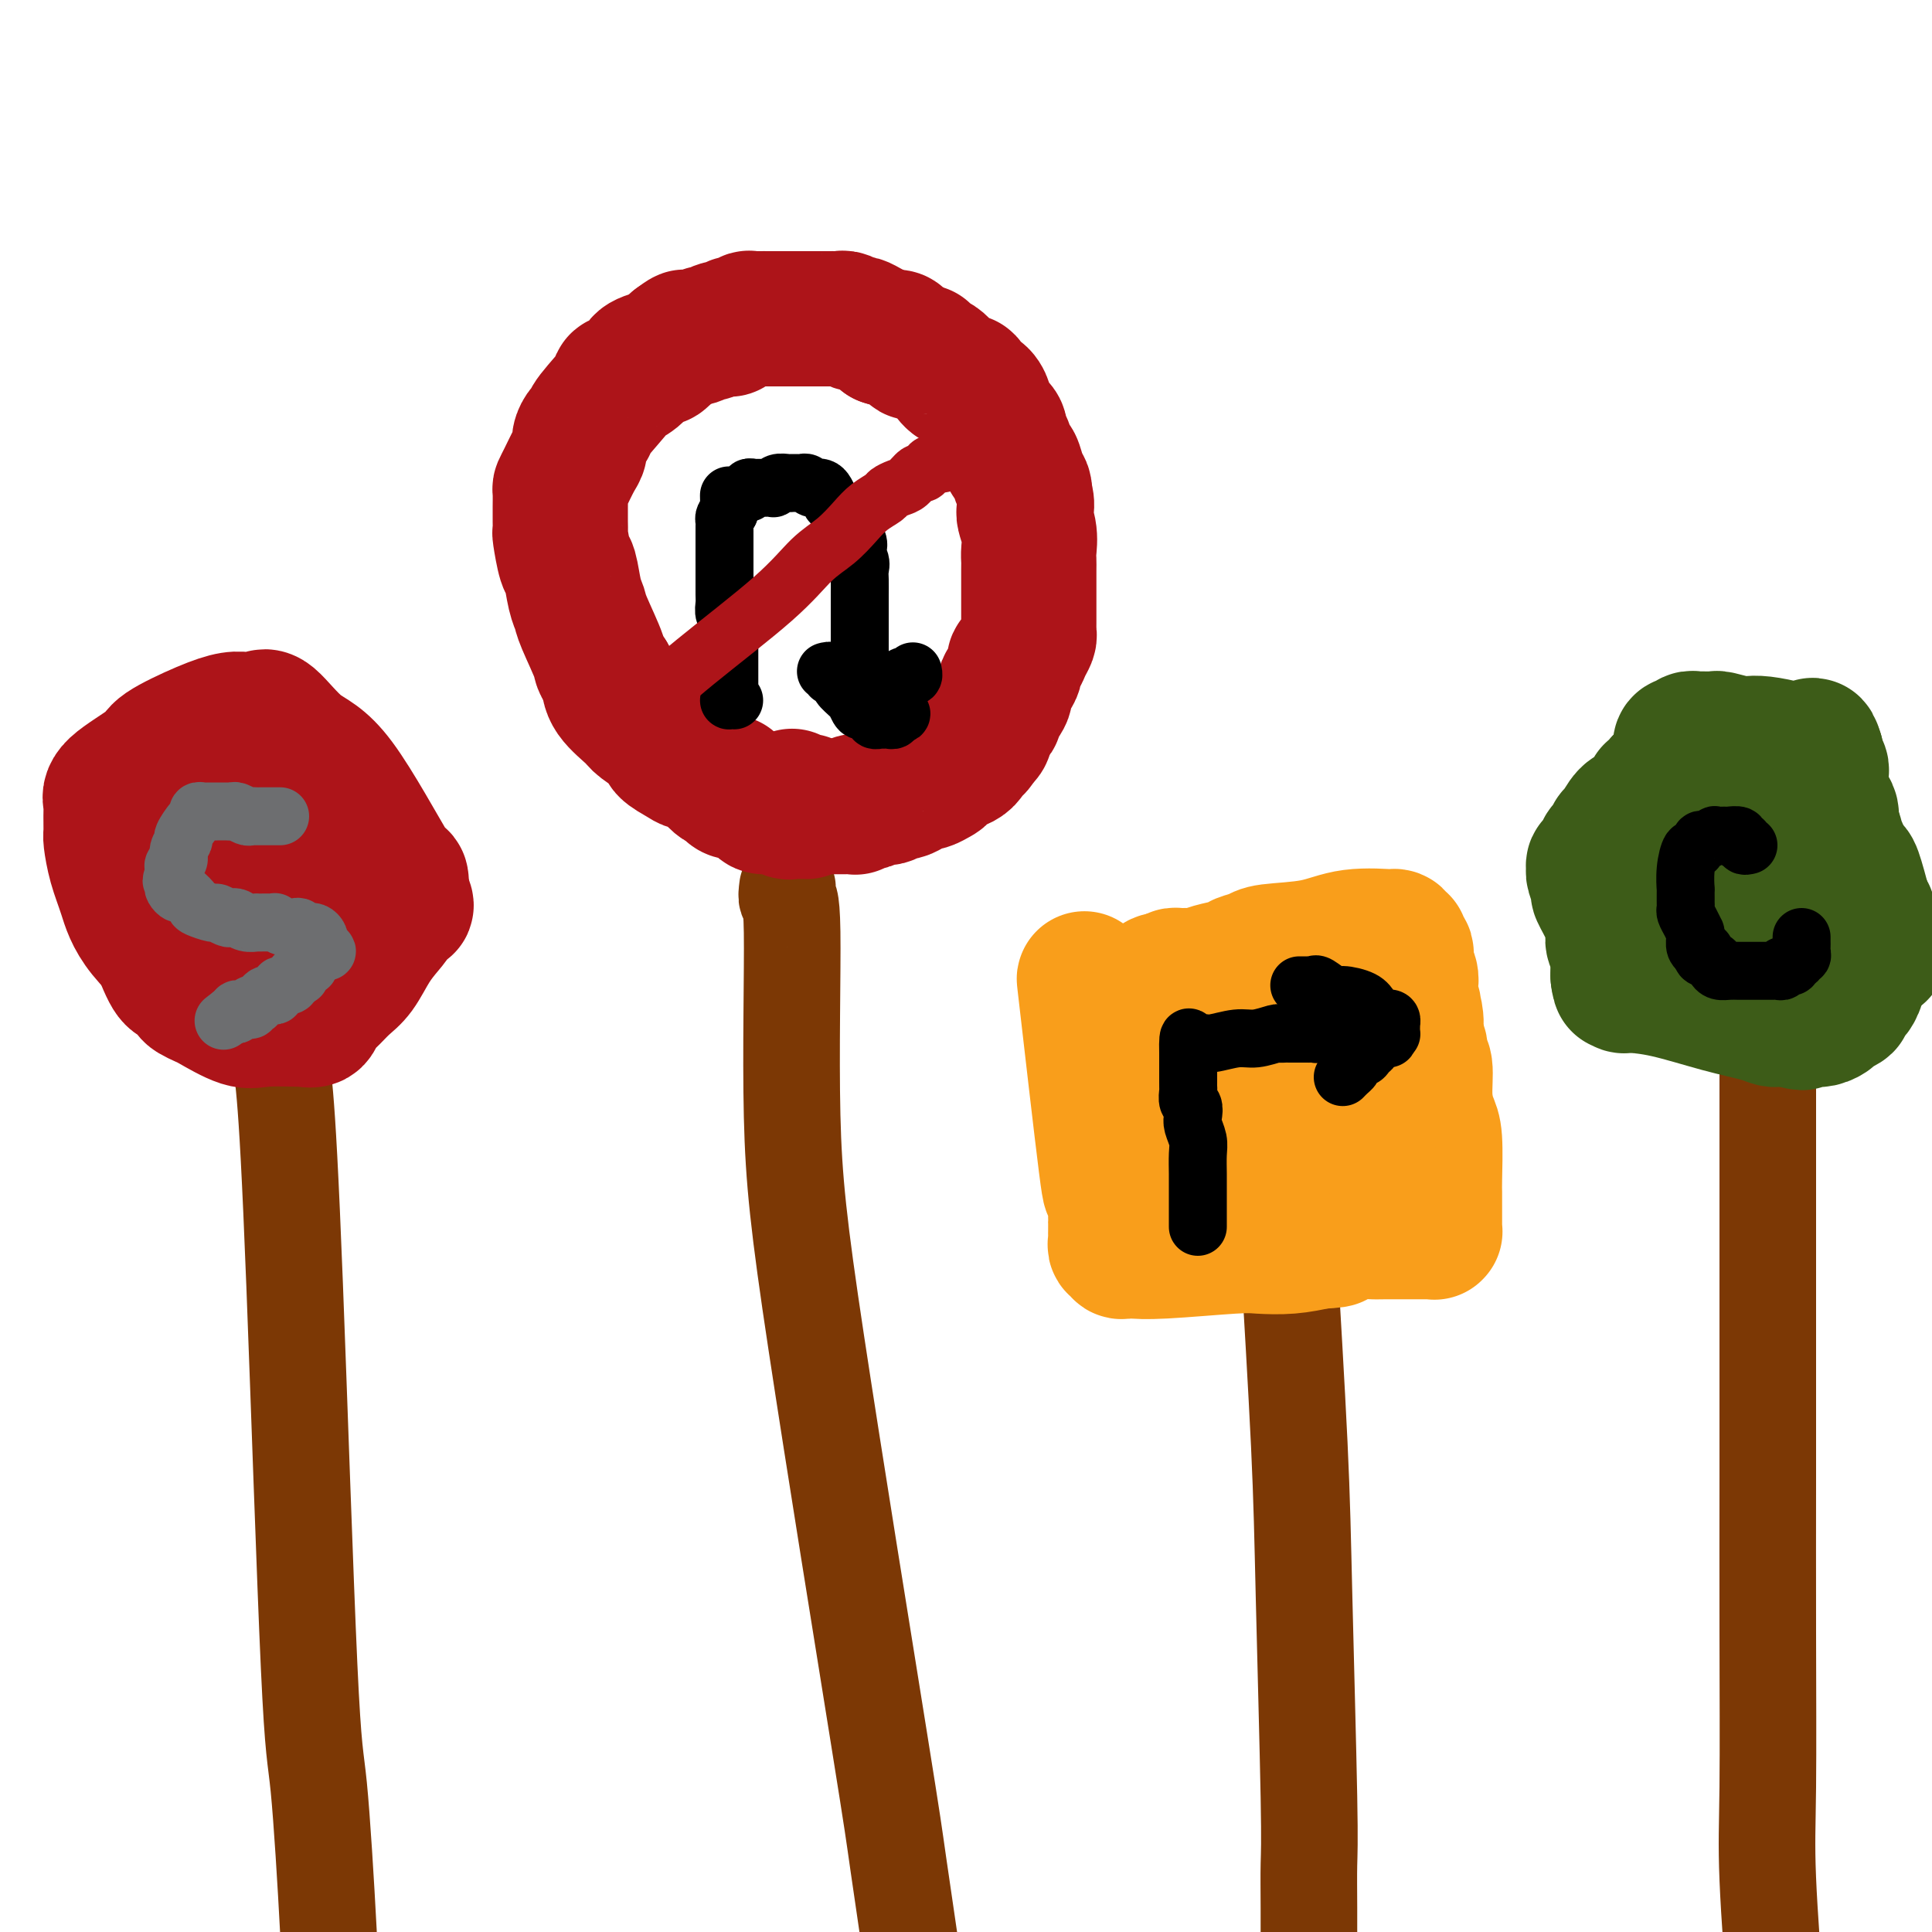 <svg viewBox='0 0 400 400' version='1.1' xmlns='http://www.w3.org/2000/svg' xmlns:xlink='http://www.w3.org/1999/xlink'><g fill='none' stroke='rgb(124,56,5)' stroke-width='20' stroke-linecap='round' stroke-linejoin='round'><path d='M58,217c-0.074,0.520 -0.147,1.041 0,2c0.147,0.959 0.515,2.357 1,8c0.485,5.643 1.086,15.531 2,39c0.914,23.469 2.142,60.517 3,79c0.858,18.483 1.346,18.399 2,25c0.654,6.601 1.472,19.886 2,30c0.528,10.114 0.764,17.057 1,24'/><path d='M163,184c0.034,-0.266 0.068,-0.531 0,0c-0.068,0.531 -0.239,1.859 0,2c0.239,0.141 0.887,-0.904 1,7c0.113,7.904 -0.310,24.756 0,38c0.310,13.244 1.351,22.880 5,47c3.649,24.120 9.905,62.725 13,82c3.095,19.275 3.027,19.222 4,26c0.973,6.778 2.986,20.389 5,34'/><path d='M267,261c-0.204,-2.567 -0.409,-5.134 0,2c0.409,7.134 1.430,23.970 2,36c0.570,12.030 0.689,19.254 1,32c0.311,12.746 0.815,31.014 1,41c0.185,9.986 0.050,11.688 0,14c-0.050,2.312 -0.014,5.232 0,9c0.014,3.768 0.007,8.384 0,13'/><path d='M366,219c0.000,1.321 0.000,2.642 0,1c-0.000,-1.642 -0.000,-6.248 0,1c0.000,7.248 0.000,26.349 0,39c-0.000,12.651 -0.002,18.852 0,25c0.002,6.148 0.006,12.244 0,21c-0.006,8.756 -0.022,20.172 0,32c0.022,11.828 0.083,24.069 0,32c-0.083,7.931 -0.309,11.552 0,19c0.309,7.448 1.155,18.724 2,30'/></g>
<g fill='none' stroke='rgb(173,20,25)' stroke-width='28' stroke-linecap='round' stroke-linejoin='round'><path d='M57,204c-0.437,-0.122 -0.874,-0.243 -1,0c-0.126,0.243 0.059,0.852 0,1c-0.059,0.148 -0.360,-0.164 -1,0c-0.640,0.164 -1.617,0.804 -2,1c-0.383,0.196 -0.171,-0.052 -1,0c-0.829,0.052 -2.697,0.402 -5,0c-2.303,-0.402 -5.040,-1.558 -6,-2c-0.960,-0.442 -0.142,-0.171 -2,-2c-1.858,-1.829 -6.393,-5.758 -9,-9c-2.607,-3.242 -3.287,-5.796 -4,-8c-0.713,-2.204 -1.458,-4.057 -2,-6c-0.542,-1.943 -0.880,-3.978 -1,-5c-0.120,-1.022 -0.021,-1.033 0,-2c0.021,-0.967 -0.036,-2.890 0,-4c0.036,-1.110 0.164,-1.407 0,-2c-0.164,-0.593 -0.620,-1.483 1,-3c1.620,-1.517 5.315,-3.660 7,-5c1.685,-1.340 1.358,-1.876 3,-3c1.642,-1.124 5.252,-2.836 8,-4c2.748,-1.164 4.634,-1.782 6,-2c1.366,-0.218 2.212,-0.038 3,0c0.788,0.038 1.519,-0.066 2,0c0.481,0.066 0.711,0.300 1,0c0.289,-0.300 0.638,-1.136 2,0c1.362,1.136 3.738,4.245 6,6c2.262,1.755 4.410,2.158 8,7c3.590,4.842 8.622,14.123 11,18c2.378,3.877 2.101,2.348 2,2c-0.101,-0.348 -0.027,0.483 0,1c0.027,0.517 0.008,0.719 0,1c-0.008,0.281 -0.004,0.640 0,1'/><path d='M83,185c2.050,3.926 0.674,2.242 0,2c-0.674,-0.242 -0.644,0.959 -1,2c-0.356,1.041 -1.096,1.921 -2,3c-0.904,1.079 -1.973,2.358 -3,4c-1.027,1.642 -2.014,3.649 -3,5c-0.986,1.351 -1.971,2.047 -3,3c-1.029,0.953 -2.102,2.165 -3,3c-0.898,0.835 -1.623,1.295 -2,2c-0.377,0.705 -0.408,1.656 -1,2c-0.592,0.344 -1.745,0.082 -2,0c-0.255,-0.082 0.389,0.017 -1,0c-1.389,-0.017 -4.810,-0.152 -7,0c-2.190,0.152 -3.149,0.589 -5,0c-1.851,-0.589 -4.593,-2.204 -6,-3c-1.407,-0.796 -1.478,-0.775 -2,-1c-0.522,-0.225 -1.495,-0.698 -2,-1c-0.505,-0.302 -0.542,-0.434 -1,-1c-0.458,-0.566 -1.337,-1.566 -2,-2c-0.663,-0.434 -1.110,-0.303 -2,-2c-0.890,-1.697 -2.224,-5.223 -3,-7c-0.776,-1.777 -0.992,-1.805 -1,-3c-0.008,-1.195 0.194,-3.555 0,-5c-0.194,-1.445 -0.784,-1.973 -1,-3c-0.216,-1.027 -0.058,-2.552 0,-4c0.058,-1.448 0.016,-2.819 0,-4c-0.016,-1.181 -0.004,-2.173 0,-3c0.004,-0.827 0.001,-1.490 0,-2c-0.001,-0.510 -0.000,-0.868 0,-1c0.000,-0.132 0.000,-0.038 1,-1c1.000,-0.962 3.000,-2.981 5,-5'/><path d='M36,163c2.889,-1.192 7.110,-1.172 10,-1c2.890,0.172 4.449,0.494 5,0c0.551,-0.494 0.095,-1.805 2,0c1.905,1.805 6.170,6.727 8,9c1.830,2.273 1.224,1.897 1,3c-0.224,1.103 -0.067,3.685 0,5c0.067,1.315 0.045,1.363 0,2c-0.045,0.637 -0.112,1.862 0,3c0.112,1.138 0.402,2.190 0,3c-0.402,0.810 -1.495,1.379 -2,2c-0.505,0.621 -0.422,1.295 -1,2c-0.578,0.705 -1.817,1.443 -3,2c-1.183,0.557 -2.310,0.933 -3,1c-0.690,0.067 -0.945,-0.176 -1,0c-0.055,0.176 0.088,0.772 0,1c-0.088,0.228 -0.408,0.087 -1,0c-0.592,-0.087 -1.455,-0.122 -2,0c-0.545,0.122 -0.773,0.400 -1,0c-0.227,-0.400 -0.453,-1.478 -1,-2c-0.547,-0.522 -1.415,-0.489 -2,-1c-0.585,-0.511 -0.887,-1.565 -1,-3c-0.113,-1.435 -0.037,-3.252 0,-4c0.037,-0.748 0.037,-0.428 0,-1c-0.037,-0.572 -0.109,-2.037 0,-3c0.109,-0.963 0.400,-1.423 1,-2c0.600,-0.577 1.508,-1.271 3,-2c1.492,-0.729 3.569,-1.494 5,-2c1.431,-0.506 2.215,-0.753 3,-1'/><path d='M56,174c1.856,-1.150 0.497,-0.525 1,0c0.503,0.525 2.866,0.951 4,1c1.134,0.049 1.037,-0.278 1,0c-0.037,0.278 -0.013,1.160 0,2c0.013,0.840 0.014,1.639 0,2c-0.014,0.361 -0.045,0.282 0,1c0.045,0.718 0.164,2.231 0,3c-0.164,0.769 -0.610,0.795 -1,1c-0.390,0.205 -0.722,0.588 -1,1c-0.278,0.412 -0.501,0.854 -1,1c-0.499,0.146 -1.275,-0.002 -2,0c-0.725,0.002 -1.399,0.155 -2,0c-0.601,-0.155 -1.128,-0.617 -2,-1c-0.872,-0.383 -2.090,-0.687 -3,-2c-0.910,-1.313 -1.513,-3.637 -2,-5c-0.487,-1.363 -0.859,-1.766 -1,-3c-0.141,-1.234 -0.050,-3.297 0,-4c0.050,-0.703 0.060,-0.044 0,0c-0.060,0.044 -0.189,-0.526 0,-1c0.189,-0.474 0.697,-0.852 1,-1c0.303,-0.148 0.401,-0.065 1,0c0.599,0.065 1.701,0.111 3,0c1.299,-0.111 2.797,-0.381 4,0c1.203,0.381 2.112,1.412 3,2c0.888,0.588 1.756,0.731 2,1c0.244,0.269 -0.134,0.663 0,1c0.134,0.337 0.782,0.615 1,1c0.218,0.385 0.007,0.876 0,1c-0.007,0.124 0.190,-0.121 0,0c-0.190,0.121 -0.769,0.606 -2,1c-1.231,0.394 -3.116,0.697 -5,1'/><path d='M55,177c-1.808,0.621 -3.329,0.174 -4,0c-0.671,-0.174 -0.491,-0.074 -1,0c-0.509,0.074 -1.706,0.122 -2,0c-0.294,-0.122 0.313,-0.415 0,-1c-0.313,-0.585 -1.548,-1.462 -2,-2c-0.452,-0.538 -0.120,-0.736 0,-1c0.120,-0.264 0.029,-0.593 0,-1c-0.029,-0.407 0.002,-0.893 0,-1c-0.002,-0.107 -0.039,0.163 0,0c0.039,-0.163 0.154,-0.761 0,-1c-0.154,-0.239 -0.576,-0.121 -1,0c-0.424,0.121 -0.850,0.243 -1,0c-0.150,-0.243 -0.025,-0.853 0,-1c0.025,-0.147 -0.048,0.167 0,0c0.048,-0.167 0.219,-0.814 0,-1c-0.219,-0.186 -0.829,0.091 -1,0c-0.171,-0.091 0.098,-0.549 0,-1c-0.098,-0.451 -0.562,-0.894 -1,-1c-0.438,-0.106 -0.849,0.125 -1,0c-0.151,-0.125 -0.043,-0.607 0,-1c0.043,-0.393 0.022,-0.696 0,-1'/><path d='M41,164c-1.086,-2.177 -0.301,-1.118 0,-1c0.301,0.118 0.118,-0.704 0,-1c-0.118,-0.296 -0.171,-0.064 0,0c0.171,0.064 0.568,-0.039 1,0c0.432,0.039 0.901,0.222 1,0c0.099,-0.222 -0.172,-0.848 0,-1c0.172,-0.152 0.787,0.171 1,0c0.213,-0.171 0.025,-0.834 0,-1c-0.025,-0.166 0.112,0.166 1,0c0.888,-0.166 2.528,-0.829 3,-1c0.472,-0.171 -0.223,0.150 0,0c0.223,-0.150 1.365,-0.772 2,-1c0.635,-0.228 0.762,-0.061 1,0c0.238,0.061 0.587,0.016 1,0c0.413,-0.016 0.889,-0.004 1,0c0.111,0.004 -0.143,0.001 0,0c0.143,-0.001 0.682,-0.000 1,0c0.318,0.000 0.414,0.000 1,0c0.586,-0.000 1.663,-0.000 2,0c0.337,0.000 -0.064,0.000 0,0c0.064,-0.000 0.594,-0.001 1,0c0.406,0.001 0.689,0.002 1,0c0.311,-0.002 0.650,-0.008 1,0c0.350,0.008 0.710,0.030 1,0c0.290,-0.030 0.511,-0.111 1,0c0.489,0.111 1.247,0.415 2,1c0.753,0.585 1.501,1.453 2,2c0.499,0.547 0.750,0.774 1,1'/><path d='M67,162c2.654,0.571 1.287,-0.001 1,0c-0.287,0.001 0.504,0.575 1,1c0.496,0.425 0.697,0.699 1,1c0.303,0.301 0.707,0.627 1,1c0.293,0.373 0.475,0.792 1,2c0.525,1.208 1.394,3.206 2,4c0.606,0.794 0.951,0.385 1,1c0.049,0.615 -0.196,2.253 0,3c0.196,0.747 0.835,0.604 1,1c0.165,0.396 -0.142,1.331 0,2c0.142,0.669 0.732,1.072 1,2c0.268,0.928 0.212,2.381 0,4c-0.212,1.619 -0.580,3.403 -1,5c-0.420,1.597 -0.891,3.005 -1,4c-0.109,0.995 0.143,1.576 0,2c-0.143,0.424 -0.682,0.692 -1,1c-0.318,0.308 -0.415,0.656 -1,1c-0.585,0.344 -1.659,0.683 -2,1c-0.341,0.317 0.049,0.610 0,1c-0.049,0.390 -0.538,0.875 -1,1c-0.462,0.125 -0.897,-0.110 -1,0c-0.103,0.110 0.127,0.564 0,1c-0.127,0.436 -0.611,0.852 -1,1c-0.389,0.148 -0.681,0.026 -1,0c-0.319,-0.026 -0.663,0.045 -1,0c-0.337,-0.045 -0.668,-0.204 -1,0c-0.332,0.204 -0.666,0.773 -1,1c-0.334,0.227 -0.667,0.114 -1,0'/><path d='M63,203c-1.641,1.309 -0.244,1.083 0,1c0.244,-0.083 -0.665,-0.022 -1,0c-0.335,0.022 -0.096,0.006 0,0c0.096,-0.006 0.048,-0.003 0,0'/><path d='M167,168c-1.192,-0.032 -2.384,-0.064 -3,0c-0.616,0.064 -0.655,0.225 -1,0c-0.345,-0.225 -0.994,-0.835 -2,-1c-1.006,-0.165 -2.367,0.114 -3,0c-0.633,-0.114 -0.538,-0.622 -1,-1c-0.462,-0.378 -1.481,-0.628 -2,-1c-0.519,-0.372 -0.537,-0.867 -1,-1c-0.463,-0.133 -1.373,0.098 -2,0c-0.627,-0.098 -0.973,-0.523 -1,-1c-0.027,-0.477 0.265,-1.006 0,-1c-0.265,0.006 -1.088,0.545 -2,0c-0.912,-0.545 -1.915,-2.175 -3,-3c-1.085,-0.825 -2.252,-0.844 -3,-1c-0.748,-0.156 -1.076,-0.449 -2,-1c-0.924,-0.551 -2.444,-1.361 -3,-2c-0.556,-0.639 -0.149,-1.108 -1,-2c-0.851,-0.892 -2.960,-2.208 -4,-3c-1.040,-0.792 -1.011,-1.059 -2,-2c-0.989,-0.941 -2.997,-2.554 -4,-4c-1.003,-1.446 -1.002,-2.723 -1,-4'/><path d='M126,140c-2.140,-2.843 -1.491,-2.450 -2,-4c-0.509,-1.550 -2.178,-5.041 -3,-7c-0.822,-1.959 -0.798,-2.385 -1,-3c-0.202,-0.615 -0.628,-1.417 -1,-3c-0.372,-1.583 -0.688,-3.946 -1,-5c-0.312,-1.054 -0.619,-0.797 -1,-2c-0.381,-1.203 -0.834,-3.864 -1,-5c-0.166,-1.136 -0.044,-0.746 0,-1c0.044,-0.254 0.011,-1.153 0,-2c-0.011,-0.847 -0.001,-1.642 0,-2c0.001,-0.358 -0.007,-0.277 0,-1c0.007,-0.723 0.030,-2.248 0,-3c-0.030,-0.752 -0.114,-0.729 0,-1c0.114,-0.271 0.426,-0.836 1,-2c0.574,-1.164 1.412,-2.928 2,-4c0.588,-1.072 0.927,-1.452 1,-2c0.073,-0.548 -0.119,-1.265 0,-2c0.119,-0.735 0.550,-1.490 1,-2c0.450,-0.510 0.920,-0.776 1,-1c0.080,-0.224 -0.230,-0.406 1,-2c1.230,-1.594 4.001,-4.602 5,-6c0.999,-1.398 0.226,-1.188 0,-1c-0.226,0.188 0.095,0.354 1,0c0.905,-0.354 2.394,-1.227 3,-2c0.606,-0.773 0.327,-1.444 1,-2c0.673,-0.556 2.297,-0.996 3,-1c0.703,-0.004 0.487,0.427 1,0c0.513,-0.427 1.757,-1.714 3,-3'/><path d='M140,71c2.218,-1.636 1.763,-1.227 2,-1c0.237,0.227 1.168,0.271 2,0c0.832,-0.271 1.567,-0.856 2,-1c0.433,-0.144 0.564,0.154 1,0c0.436,-0.154 1.176,-0.758 2,-1c0.824,-0.242 1.731,-0.121 2,0c0.269,0.121 -0.101,0.243 0,0c0.101,-0.243 0.674,-0.850 1,-1c0.326,-0.150 0.406,0.156 1,0c0.594,-0.156 1.703,-0.774 2,-1c0.297,-0.226 -0.219,-0.061 0,0c0.219,0.061 1.172,0.016 2,0c0.828,-0.016 1.531,-0.004 2,0c0.469,0.004 0.703,0.001 1,0c0.297,-0.001 0.657,-0.000 1,0c0.343,0.000 0.670,0.000 1,0c0.330,-0.000 0.663,-0.000 1,0c0.337,0.000 0.678,0.000 1,0c0.322,-0.000 0.625,-0.000 1,0c0.375,0.000 0.822,0.000 2,0c1.178,-0.000 3.088,-0.001 4,0c0.912,0.001 0.826,0.004 1,0c0.174,-0.004 0.609,-0.016 1,0c0.391,0.016 0.737,0.060 1,0c0.263,-0.060 0.442,-0.222 1,0c0.558,0.222 1.494,0.829 2,1c0.506,0.171 0.583,-0.095 1,0c0.417,0.095 1.174,0.551 2,1c0.826,0.449 1.722,0.890 2,1c0.278,0.110 -0.064,-0.111 0,0c0.064,0.111 0.532,0.556 1,1'/><path d='M183,70c1.787,0.636 1.753,0.227 2,0c0.247,-0.227 0.774,-0.272 1,0c0.226,0.272 0.149,0.861 0,1c-0.149,0.139 -0.372,-0.173 0,0c0.372,0.173 1.339,0.830 2,1c0.661,0.170 1.016,-0.147 1,0c-0.016,0.147 -0.405,0.760 0,1c0.405,0.240 1.603,0.108 2,0c0.397,-0.108 -0.007,-0.193 0,0c0.007,0.193 0.426,0.664 1,1c0.574,0.336 1.302,0.538 2,1c0.698,0.462 1.366,1.185 2,2c0.634,0.815 1.234,1.723 2,2c0.766,0.277 1.698,-0.076 2,0c0.302,0.076 -0.025,0.583 0,1c0.025,0.417 0.402,0.745 1,1c0.598,0.255 1.418,0.436 2,1c0.582,0.564 0.925,1.510 1,2c0.075,0.490 -0.120,0.526 0,1c0.120,0.474 0.553,1.388 1,2c0.447,0.612 0.907,0.921 1,1c0.093,0.079 -0.182,-0.073 0,0c0.182,0.073 0.822,0.371 1,1c0.178,0.629 -0.107,1.590 0,2c0.107,0.410 0.607,0.271 1,1c0.393,0.729 0.680,2.328 1,3c0.320,0.672 0.673,0.417 1,1c0.327,0.583 0.626,2.003 1,3c0.374,0.997 0.821,1.571 1,2c0.179,0.429 0.089,0.715 0,1'/><path d='M212,102c1.177,3.506 0.119,3.270 0,4c-0.119,0.730 0.700,2.427 1,4c0.300,1.573 0.080,3.023 0,4c-0.080,0.977 -0.022,1.480 0,2c0.022,0.520 0.006,1.055 0,2c-0.006,0.945 -0.002,2.298 0,3c0.002,0.702 0.000,0.752 0,1c-0.000,0.248 -0.000,0.692 0,1c0.000,0.308 0.000,0.478 0,1c-0.000,0.522 -0.000,1.397 0,2c0.000,0.603 0.000,0.935 0,1c-0.000,0.065 -0.000,-0.137 0,0c0.000,0.137 0.001,0.613 0,1c-0.001,0.387 -0.003,0.684 0,1c0.003,0.316 0.012,0.652 0,1c-0.012,0.348 -0.046,0.709 0,1c0.046,0.291 0.172,0.514 0,1c-0.172,0.486 -0.643,1.237 -1,2c-0.357,0.763 -0.601,1.540 -1,2c-0.399,0.460 -0.952,0.603 -1,1c-0.048,0.397 0.408,1.048 0,2c-0.408,0.952 -1.681,2.207 -2,3c-0.319,0.793 0.317,1.126 0,2c-0.317,0.874 -1.588,2.289 -2,3c-0.412,0.711 0.034,0.719 0,1c-0.034,0.281 -0.548,0.835 -1,1c-0.452,0.165 -0.843,-0.059 -1,0c-0.157,0.059 -0.081,0.400 0,1c0.081,0.600 0.166,1.457 0,2c-0.166,0.543 -0.583,0.771 -1,1'/><path d='M203,153c-1.722,3.464 -1.028,0.625 -1,0c0.028,-0.625 -0.608,0.964 -1,2c-0.392,1.036 -0.538,1.520 -1,2c-0.462,0.480 -1.241,0.956 -2,1c-0.759,0.044 -1.498,-0.343 -2,0c-0.502,0.343 -0.767,1.415 -1,2c-0.233,0.585 -0.434,0.683 -1,1c-0.566,0.317 -1.499,0.855 -2,1c-0.501,0.145 -0.572,-0.101 -1,0c-0.428,0.101 -1.213,0.549 -2,1c-0.787,0.451 -1.577,0.904 -2,1c-0.423,0.096 -0.481,-0.167 -1,0c-0.519,0.167 -1.500,0.763 -2,1c-0.500,0.237 -0.520,0.115 -1,0c-0.480,-0.115 -1.421,-0.223 -2,0c-0.579,0.223 -0.796,0.778 -1,1c-0.204,0.222 -0.397,0.112 -1,0c-0.603,-0.112 -1.618,-0.226 -2,0c-0.382,0.226 -0.131,0.793 0,1c0.131,0.207 0.141,0.056 0,0c-0.141,-0.056 -0.433,-0.015 -1,0c-0.567,0.015 -1.409,0.004 -2,0c-0.591,-0.004 -0.932,-0.001 -1,0c-0.068,0.001 0.137,0.000 0,0c-0.137,-0.000 -0.615,-0.000 -1,0c-0.385,0.000 -0.678,0.000 -1,0c-0.322,-0.000 -0.674,-0.000 -1,0c-0.326,0.000 -0.626,0.000 -1,0c-0.374,-0.000 -0.821,-0.000 -1,0c-0.179,0.000 -0.089,0.000 0,0'/><path d='M168,167c-3.834,0.531 -1.419,-0.641 -1,-1c0.419,-0.359 -1.156,0.096 -2,0c-0.844,-0.096 -0.955,-0.742 -1,-1c-0.045,-0.258 -0.022,-0.129 0,0'/></g>
<g fill='none' stroke='rgb(61,92,24)' stroke-width='28' stroke-linecap='round' stroke-linejoin='round'><path d='M360,158c-0.333,-0.000 -0.667,-0.000 -1,0c-0.333,0.000 -0.666,0.001 -1,0c-0.334,-0.001 -0.671,-0.002 -1,0c-0.329,0.002 -0.651,0.009 -1,0c-0.349,-0.009 -0.725,-0.032 -1,0c-0.275,0.032 -0.449,0.119 -1,0c-0.551,-0.119 -1.478,-0.444 -2,0c-0.522,0.444 -0.637,1.657 -1,2c-0.363,0.343 -0.972,-0.183 -2,1c-1.028,1.183 -2.473,4.076 -3,6c-0.527,1.924 -0.134,2.880 0,4c0.134,1.120 0.011,2.405 0,4c-0.011,1.595 0.091,3.500 0,5c-0.091,1.500 -0.374,2.596 0,4c0.374,1.404 1.407,3.118 2,4c0.593,0.882 0.746,0.934 1,1c0.254,0.066 0.608,0.146 1,1c0.392,0.854 0.823,2.482 1,3c0.177,0.518 0.102,-0.073 0,0c-0.102,0.073 -0.231,0.812 0,1c0.231,0.188 0.821,-0.175 1,0c0.179,0.175 -0.052,0.887 0,1c0.052,0.113 0.386,-0.373 1,0c0.614,0.373 1.509,1.606 2,2c0.491,0.394 0.579,-0.052 1,0c0.421,0.052 1.173,0.602 2,1c0.827,0.398 1.727,0.642 2,1c0.273,0.358 -0.081,0.828 0,1c0.081,0.172 0.599,0.046 1,0c0.401,-0.046 0.686,-0.013 1,0c0.314,0.013 0.657,0.007 1,0'/><path d='M363,200c1.475,0.459 1.161,0.106 1,0c-0.161,-0.106 -0.169,0.034 0,0c0.169,-0.034 0.515,-0.242 1,0c0.485,0.242 1.110,0.934 2,1c0.890,0.066 2.045,-0.495 3,-1c0.955,-0.505 1.709,-0.954 2,-1c0.291,-0.046 0.120,0.312 1,0c0.880,-0.312 2.810,-1.295 4,-2c1.190,-0.705 1.639,-1.134 2,-2c0.361,-0.866 0.633,-2.171 1,-3c0.367,-0.829 0.828,-1.184 1,-2c0.172,-0.816 0.056,-2.094 0,-4c-0.056,-1.906 -0.051,-4.440 0,-6c0.051,-1.560 0.150,-2.147 0,-3c-0.150,-0.853 -0.548,-1.971 -1,-3c-0.452,-1.029 -0.958,-1.968 -1,-3c-0.042,-1.032 0.381,-2.157 0,-3c-0.381,-0.843 -1.566,-1.406 -2,-2c-0.434,-0.594 -0.117,-1.220 0,-2c0.117,-0.780 0.032,-1.714 0,-2c-0.032,-0.286 -0.012,0.077 0,0c0.012,-0.077 0.017,-0.594 0,-1c-0.017,-0.406 -0.057,-0.700 0,-1c0.057,-0.300 0.211,-0.605 0,-1c-0.211,-0.395 -0.789,-0.879 -1,-1c-0.211,-0.121 -0.057,0.121 0,0c0.057,-0.121 0.016,-0.606 0,-1c-0.016,-0.394 -0.008,-0.697 0,-1'/><path d='M376,156c-0.958,-3.250 -0.852,-0.874 -1,0c-0.148,0.874 -0.549,0.244 -1,0c-0.451,-0.244 -0.950,-0.104 -1,0c-0.050,0.104 0.351,0.173 0,0c-0.351,-0.173 -1.453,-0.586 -3,-1c-1.547,-0.414 -3.538,-0.829 -5,-1c-1.462,-0.171 -2.395,-0.098 -3,0c-0.605,0.098 -0.883,0.223 -2,0c-1.117,-0.223 -3.072,-0.792 -4,-1c-0.928,-0.208 -0.827,-0.056 -1,0c-0.173,0.056 -0.620,0.015 -1,0c-0.380,-0.015 -0.694,-0.005 -1,0c-0.306,0.005 -0.603,0.005 -1,0c-0.397,-0.005 -0.894,-0.015 -1,0c-0.106,0.015 0.178,0.056 0,0c-0.178,-0.056 -0.819,-0.208 -1,0c-0.181,0.208 0.096,0.775 0,1c-0.096,0.225 -0.566,0.107 -1,0c-0.434,-0.107 -0.833,-0.203 -1,0c-0.167,0.203 -0.101,0.703 0,1c0.101,0.297 0.239,0.390 0,1c-0.239,0.610 -0.854,1.738 -1,2c-0.146,0.262 0.177,-0.342 0,0c-0.177,0.342 -0.855,1.631 -1,2c-0.145,0.369 0.244,-0.180 0,0c-0.244,0.180 -1.122,1.090 -2,2'/><path d='M344,162c-1.411,1.813 -1.939,1.846 -2,2c-0.061,0.154 0.345,0.430 0,1c-0.345,0.570 -1.440,1.433 -2,2c-0.560,0.567 -0.585,0.839 -1,1c-0.415,0.161 -1.222,0.211 -2,1c-0.778,0.789 -1.528,2.316 -2,3c-0.472,0.684 -0.666,0.526 -1,1c-0.334,0.474 -0.806,1.580 -1,2c-0.194,0.420 -0.109,0.154 0,0c0.109,-0.154 0.240,-0.195 0,0c-0.240,0.195 -0.853,0.626 -1,1c-0.147,0.374 0.171,0.692 0,1c-0.171,0.308 -0.832,0.605 -1,1c-0.168,0.395 0.155,0.887 0,1c-0.155,0.113 -0.789,-0.155 -1,0c-0.211,0.155 0.003,0.733 0,1c-0.003,0.267 -0.221,0.225 0,1c0.221,0.775 0.881,2.368 1,3c0.119,0.632 -0.304,0.305 0,1c0.304,0.695 1.335,2.414 2,4c0.665,1.586 0.963,3.041 1,4c0.037,0.959 -0.186,1.423 0,2c0.186,0.577 0.782,1.268 1,2c0.218,0.732 0.058,1.506 0,2c-0.058,0.494 -0.016,0.710 0,1c0.016,0.290 0.004,0.654 0,1c-0.004,0.346 -0.002,0.673 0,1'/><path d='M335,202c0.714,3.261 -0.001,0.912 0,0c0.001,-0.912 0.719,-0.388 1,0c0.281,0.388 0.127,0.640 0,1c-0.127,0.360 -0.227,0.830 0,1c0.227,0.170 0.781,0.041 1,0c0.219,-0.041 0.103,0.006 0,0c-0.103,-0.006 -0.193,-0.064 1,0c1.193,0.064 3.669,0.252 7,1c3.331,0.748 7.519,2.057 11,3c3.481,0.943 6.256,1.521 8,2c1.744,0.479 2.456,0.860 3,1c0.544,0.140 0.919,0.037 1,0c0.081,-0.037 -0.132,-0.010 0,0c0.132,0.010 0.609,0.003 1,0c0.391,-0.003 0.695,-0.001 1,0'/><path d='M370,211c5.598,1.392 2.091,0.373 1,0c-1.091,-0.373 0.232,-0.100 1,0c0.768,0.100 0.982,0.028 1,0c0.018,-0.028 -0.160,-0.010 0,0c0.160,0.010 0.657,0.014 1,0c0.343,-0.014 0.530,-0.045 1,0c0.470,0.045 1.221,0.167 2,0c0.779,-0.167 1.585,-0.623 2,-1c0.415,-0.377 0.440,-0.677 1,-1c0.560,-0.323 1.657,-0.670 2,-1c0.343,-0.330 -0.067,-0.642 0,-1c0.067,-0.358 0.613,-0.762 1,-1c0.387,-0.238 0.616,-0.311 1,-1c0.384,-0.689 0.923,-1.994 1,-4c0.077,-2.006 -0.308,-4.714 -1,-8c-0.692,-3.286 -1.691,-7.149 -2,-9c-0.309,-1.851 0.071,-1.691 0,-2c-0.071,-0.309 -0.592,-1.088 -1,-2c-0.408,-0.912 -0.704,-1.956 -1,-3'/><path d='M380,177c-0.863,-4.493 -1.019,-1.725 -1,-1c0.019,0.725 0.213,-0.593 0,-1c-0.213,-0.407 -0.833,0.099 -1,0c-0.167,-0.099 0.118,-0.801 0,-1c-0.118,-0.199 -0.639,0.104 -1,0c-0.361,-0.104 -0.561,-0.616 -1,-1c-0.439,-0.384 -1.118,-0.639 -2,-1c-0.882,-0.361 -1.968,-0.826 -3,-1c-1.032,-0.174 -2.010,-0.057 -3,0c-0.990,0.057 -1.991,0.053 -3,0c-1.009,-0.053 -2.024,-0.154 -3,0c-0.976,0.154 -1.912,0.562 -3,1c-1.088,0.438 -2.329,0.906 -3,1c-0.671,0.094 -0.771,-0.186 -1,0c-0.229,0.186 -0.587,0.838 -1,1c-0.413,0.162 -0.880,-0.165 -1,0c-0.120,0.165 0.108,0.821 0,1c-0.108,0.179 -0.552,-0.119 -1,0c-0.448,0.119 -0.902,0.656 -1,1c-0.098,0.344 0.159,0.495 0,1c-0.159,0.505 -0.733,1.364 -1,2c-0.267,0.636 -0.228,1.050 0,2c0.228,0.950 0.646,2.437 2,4c1.354,1.563 3.645,3.203 5,4c1.355,0.797 1.776,0.750 2,1c0.224,0.250 0.253,0.796 1,1c0.747,0.204 2.214,0.066 3,0c0.786,-0.066 0.891,-0.059 1,0c0.109,0.059 0.222,0.170 1,0c0.778,-0.170 2.222,-0.620 3,-1c0.778,-0.380 0.889,-0.690 1,-1'/><path d='M369,189c2.552,-0.349 2.933,-1.221 3,-2c0.067,-0.779 -0.178,-1.466 0,-2c0.178,-0.534 0.780,-0.916 1,-1c0.220,-0.084 0.059,0.131 0,0c-0.059,-0.131 -0.016,-0.609 0,-1c0.016,-0.391 0.004,-0.696 0,-1c-0.004,-0.304 -0.001,-0.606 0,-1c0.001,-0.394 0.000,-0.879 0,-1c-0.000,-0.121 -0.000,0.123 0,0c0.000,-0.123 -0.000,-0.611 0,-1c0.000,-0.389 0.000,-0.678 0,-1c-0.000,-0.322 -0.001,-0.679 0,-1c0.001,-0.321 0.003,-0.608 0,-1c-0.003,-0.392 -0.011,-0.889 0,-1c0.011,-0.111 0.043,0.165 0,0c-0.043,-0.165 -0.160,-0.769 0,-1c0.160,-0.231 0.595,-0.088 1,0c0.405,0.088 0.778,0.121 1,0c0.222,-0.121 0.293,-0.397 1,0c0.707,0.397 2.049,1.466 3,2c0.951,0.534 1.511,0.534 2,1c0.489,0.466 0.907,1.398 1,2c0.093,0.602 -0.140,0.873 0,1c0.140,0.127 0.653,0.111 1,0c0.347,-0.111 0.528,-0.317 1,1c0.472,1.317 1.236,4.159 2,7'/><path d='M386,188c1.581,2.300 0.533,1.050 0,1c-0.533,-0.050 -0.549,1.098 0,2c0.549,0.902 1.665,1.556 2,2c0.335,0.444 -0.110,0.678 0,1c0.110,0.322 0.777,0.732 1,1c0.223,0.268 0.003,0.392 0,1c-0.003,0.608 0.210,1.698 0,1c-0.210,-0.698 -0.845,-3.185 -1,-4c-0.155,-0.815 0.170,0.040 -1,-2c-1.170,-2.040 -3.834,-6.977 -5,-10c-1.166,-3.023 -0.833,-4.133 -1,-5c-0.167,-0.867 -0.833,-1.490 -1,-2c-0.167,-0.510 0.167,-0.908 0,-1c-0.167,-0.092 -0.833,0.120 -1,0c-0.167,-0.120 0.165,-0.572 0,-1c-0.165,-0.428 -0.829,-0.832 -1,-1c-0.171,-0.168 0.150,-0.101 0,0c-0.150,0.101 -0.772,0.237 -1,0c-0.228,-0.237 -0.061,-0.847 0,-1c0.061,-0.153 0.016,0.151 0,0c-0.016,-0.151 -0.005,-0.757 0,-1c0.005,-0.243 0.002,-0.121 0,0'/></g>
<g fill='none' stroke='rgb(249,158,27)' stroke-width='28' stroke-linecap='round' stroke-linejoin='round'><path d='M226,206c-0.022,-0.367 -0.044,-0.733 0,-1c0.044,-0.267 0.154,-0.433 0,0c-0.154,0.433 -0.573,1.467 -1,0c-0.427,-1.467 -0.860,-5.433 0,2c0.860,7.433 3.015,26.267 4,34c0.985,7.733 0.800,4.367 1,4c0.200,-0.367 0.786,2.265 1,4c0.214,1.735 0.057,2.573 0,3c-0.057,0.427 -0.015,0.443 0,1c0.015,0.557 0.003,1.656 0,2c-0.003,0.344 0.003,-0.066 0,0c-0.003,0.066 -0.016,0.610 0,1c0.016,0.390 0.060,0.626 0,1c-0.060,0.374 -0.224,0.885 0,1c0.224,0.115 0.835,-0.165 1,0c0.165,0.165 -0.116,0.776 0,1c0.116,0.224 0.629,0.061 1,0c0.371,-0.061 0.599,-0.020 1,0c0.401,0.020 0.976,0.019 1,0c0.024,-0.019 -0.501,-0.057 0,0c0.501,0.057 2.029,0.209 6,0c3.971,-0.209 10.384,-0.778 14,-1c3.616,-0.222 4.435,-0.098 6,0c1.565,0.098 3.876,0.171 6,0c2.124,-0.171 4.062,-0.585 6,-1'/><path d='M273,257c6.626,-0.321 2.192,-0.622 2,-1c-0.192,-0.378 3.857,-0.833 6,-1c2.143,-0.167 2.381,-0.045 3,0c0.619,0.045 1.619,0.012 3,0c1.381,-0.012 3.144,-0.003 4,0c0.856,0.003 0.807,0.001 1,0c0.193,-0.001 0.630,-0.000 1,0c0.370,0.000 0.674,-0.000 1,0c0.326,0.000 0.676,0.001 1,0c0.324,-0.001 0.623,-0.004 1,0c0.377,0.004 0.833,0.014 1,0c0.167,-0.014 0.045,-0.051 0,0c-0.045,0.051 -0.012,0.189 0,0c0.012,-0.189 0.003,-0.706 0,-1c-0.003,-0.294 -0.000,-0.365 0,-1c0.000,-0.635 -0.003,-1.834 0,-3c0.003,-1.166 0.011,-2.297 0,-3c-0.011,-0.703 -0.040,-0.976 0,-3c0.040,-2.024 0.150,-5.798 0,-8c-0.150,-2.202 -0.561,-2.830 -1,-4c-0.439,-1.170 -0.906,-2.881 -1,-5c-0.094,-2.119 0.185,-4.647 0,-6c-0.185,-1.353 -0.834,-1.531 -1,-2c-0.166,-0.469 0.151,-1.229 0,-2c-0.151,-0.771 -0.772,-1.554 -1,-2c-0.228,-0.446 -0.065,-0.556 0,-1c0.065,-0.444 0.033,-1.222 0,-2'/><path d='M293,212c-0.635,-6.876 -0.222,-2.566 0,-1c0.222,1.566 0.252,0.390 0,-1c-0.252,-1.390 -0.786,-2.992 -1,-4c-0.214,-1.008 -0.109,-1.422 0,-2c0.109,-0.578 0.221,-1.320 0,-2c-0.221,-0.680 -0.776,-1.296 -1,-2c-0.224,-0.704 -0.117,-1.494 0,-2c0.117,-0.506 0.243,-0.728 0,-1c-0.243,-0.272 -0.855,-0.595 -1,-1c-0.145,-0.405 0.178,-0.893 0,-1c-0.178,-0.107 -0.857,0.166 -1,0c-0.143,-0.166 0.249,-0.770 0,-1c-0.249,-0.230 -1.138,-0.087 -1,0c0.138,0.087 1.304,0.117 0,0c-1.304,-0.117 -5.078,-0.382 -8,0c-2.922,0.382 -4.994,1.412 -8,2c-3.006,0.588 -6.948,0.735 -9,1c-2.052,0.265 -2.216,0.649 -3,1c-0.784,0.351 -2.188,0.668 -3,1c-0.812,0.332 -1.033,0.678 -2,1c-0.967,0.322 -2.679,0.622 -4,1c-1.321,0.378 -2.252,0.836 -3,1c-0.748,0.164 -1.314,0.034 -2,0c-0.686,-0.034 -1.492,0.029 -2,0c-0.508,-0.029 -0.716,-0.151 -1,0c-0.284,0.151 -0.642,0.576 -1,1'/><path d='M242,203c-6.044,1.405 -2.155,0.416 -1,0c1.155,-0.416 -0.426,-0.259 -1,0c-0.574,0.259 -0.143,0.618 0,1c0.143,0.382 -0.004,0.785 0,1c0.004,0.215 0.159,0.242 0,1c-0.159,0.758 -0.631,2.248 -1,3c-0.369,0.752 -0.635,0.765 0,4c0.635,3.235 2.170,9.693 3,13c0.830,3.307 0.953,3.465 1,4c0.047,0.535 0.016,1.449 0,2c-0.016,0.551 -0.018,0.739 0,1c0.018,0.261 0.058,0.596 0,1c-0.058,0.404 -0.212,0.879 0,1c0.212,0.121 0.791,-0.112 1,0c0.209,0.112 0.047,0.569 0,1c-0.047,0.431 0.021,0.837 0,1c-0.021,0.163 -0.132,0.082 0,0c0.132,-0.082 0.507,-0.165 1,0c0.493,0.165 1.105,0.576 4,0c2.895,-0.576 8.073,-2.140 15,-3c6.927,-0.860 15.603,-1.015 20,-1c4.397,0.015 4.516,0.199 5,0c0.484,-0.199 1.334,-0.780 2,-1c0.666,-0.220 1.148,-0.080 1,0c-0.148,0.080 -0.924,0.098 -1,0c-0.076,-0.098 0.550,-0.314 0,-1c-0.550,-0.686 -2.275,-1.843 -4,-3'/><path d='M287,228c-1.437,-1.601 -2.531,-3.604 -3,-4c-0.469,-0.396 -0.314,0.814 -1,0c-0.686,-0.814 -2.212,-3.653 -3,-5c-0.788,-1.347 -0.838,-1.202 -1,-1c-0.162,0.202 -0.434,0.461 -1,0c-0.566,-0.461 -1.424,-1.640 -2,-2c-0.576,-0.360 -0.869,0.100 -1,0c-0.131,-0.100 -0.101,-0.761 0,-1c0.101,-0.239 0.273,-0.057 0,0c-0.273,0.057 -0.991,-0.010 -2,0c-1.009,0.010 -2.308,0.097 -4,1c-1.692,0.903 -3.777,2.620 -5,4c-1.223,1.380 -1.586,2.421 -2,3c-0.414,0.579 -0.881,0.695 -1,1c-0.119,0.305 0.109,0.799 0,1c-0.109,0.201 -0.554,0.108 -1,0c-0.446,-0.108 -0.894,-0.232 -1,0c-0.106,0.232 0.129,0.819 0,1c-0.129,0.181 -0.622,-0.042 -1,0c-0.378,0.042 -0.641,0.351 -1,0c-0.359,-0.351 -0.813,-1.363 -1,-2c-0.187,-0.637 -0.108,-0.900 0,-1c0.108,-0.100 0.246,-0.037 1,0c0.754,0.037 2.126,0.048 3,0c0.874,-0.048 1.250,-0.157 2,0c0.750,0.157 1.875,0.578 3,1'/><path d='M265,224c1.572,0.111 1.003,-0.111 1,0c-0.003,0.111 0.559,0.556 1,1c0.441,0.444 0.759,0.888 1,1c0.241,0.112 0.404,-0.110 1,0c0.596,0.110 1.623,0.550 2,1c0.377,0.450 0.102,0.909 0,1c-0.102,0.091 -0.032,-0.187 0,0c0.032,0.187 0.027,0.838 0,1c-0.027,0.162 -0.076,-0.164 0,0c0.076,0.164 0.277,0.818 0,1c-0.277,0.182 -1.030,-0.109 -2,0c-0.970,0.109 -2.156,0.618 -3,1c-0.844,0.382 -1.348,0.638 -2,1c-0.652,0.362 -1.454,0.830 -2,1c-0.546,0.170 -0.835,0.043 -1,0c-0.165,-0.043 -0.205,-0.001 -1,0c-0.795,0.001 -2.345,-0.040 -3,0c-0.655,0.040 -0.416,0.162 -1,0c-0.584,-0.162 -1.991,-0.608 -3,-1c-1.009,-0.392 -1.619,-0.731 -2,-1c-0.381,-0.269 -0.532,-0.468 -1,-1c-0.468,-0.532 -1.254,-1.396 -2,-2c-0.746,-0.604 -1.454,-0.946 -2,-1c-0.546,-0.054 -0.930,0.181 -1,0c-0.070,-0.181 0.173,-0.780 0,-1c-0.173,-0.220 -0.764,-0.063 -1,0c-0.236,0.063 -0.118,0.031 0,0'/></g>
<g fill='none' stroke='rgb(0,0,0)' stroke-width='12' stroke-linecap='round' stroke-linejoin='round'><path d='M152,145c-0.423,-0.008 -0.845,-0.015 -1,0c-0.155,0.015 -0.041,0.054 0,0c0.041,-0.054 0.011,-0.201 0,-1c-0.011,-0.799 -0.003,-2.251 0,-3c0.003,-0.749 0.001,-0.795 0,-2c-0.001,-1.205 0.001,-3.570 0,-5c-0.001,-1.430 -0.004,-1.926 0,-2c0.004,-0.074 0.015,0.275 0,0c-0.015,-0.275 -0.057,-1.175 0,-2c0.057,-0.825 0.211,-1.577 0,-2c-0.211,-0.423 -0.789,-0.518 -1,-1c-0.211,-0.482 -0.057,-1.352 0,-2c0.057,-0.648 0.015,-1.076 0,-2c-0.015,-0.924 -0.004,-2.344 0,-3c0.004,-0.656 0.001,-0.547 0,-1c-0.001,-0.453 -0.000,-1.469 0,-2c0.000,-0.531 0.000,-0.577 0,-1c-0.000,-0.423 -0.000,-1.223 0,-2c0.000,-0.777 -0.000,-1.532 0,-2c0.000,-0.468 0.000,-0.650 0,-1c-0.000,-0.350 -0.001,-0.867 0,-1c0.001,-0.133 0.003,0.119 0,0c-0.003,-0.119 -0.011,-0.609 0,-1c0.011,-0.391 0.041,-0.682 0,-1c-0.041,-0.318 -0.155,-0.662 0,-1c0.155,-0.338 0.577,-0.669 1,-1'/><path d='M151,106c-0.154,-6.257 -0.038,-2.399 0,-1c0.038,1.399 -0.001,0.337 0,0c0.001,-0.337 0.041,0.049 0,0c-0.041,-0.049 -0.165,-0.534 0,-1c0.165,-0.466 0.618,-0.913 1,-1c0.382,-0.087 0.694,0.187 1,0c0.306,-0.187 0.607,-0.835 1,-1c0.393,-0.165 0.877,0.152 1,0c0.123,-0.152 -0.117,-0.773 0,-1c0.117,-0.227 0.591,-0.060 1,0c0.409,0.060 0.753,0.012 1,0c0.247,-0.012 0.398,0.011 1,0c0.602,-0.011 1.654,-0.055 2,0c0.346,0.055 -0.013,0.211 0,0c0.013,-0.211 0.399,-0.789 1,-1c0.601,-0.211 1.418,-0.056 2,0c0.582,0.056 0.929,0.014 1,0c0.071,-0.014 -0.136,-0.000 0,0c0.136,0.000 0.614,-0.014 1,0c0.386,0.014 0.681,0.056 1,0c0.319,-0.056 0.663,-0.209 1,0c0.337,0.209 0.668,0.782 1,1c0.332,0.218 0.664,0.082 1,0c0.336,-0.082 0.676,-0.110 1,0c0.324,0.110 0.633,0.359 1,1c0.367,0.641 0.791,1.672 1,2c0.209,0.328 0.203,-0.049 1,1c0.797,1.049 2.399,3.525 4,6'/><path d='M177,111c1.486,2.287 0.202,2.504 0,3c-0.202,0.496 0.678,1.271 1,2c0.322,0.729 0.086,1.413 0,2c-0.086,0.587 -0.023,1.079 0,2c0.023,0.921 0.006,2.273 0,3c-0.006,0.727 -0.002,0.828 0,1c0.002,0.172 0.000,0.413 0,1c-0.000,0.587 -0.000,1.520 0,2c0.000,0.480 0.000,0.506 0,1c-0.000,0.494 -0.000,1.456 0,2c0.000,0.544 0.000,0.671 0,1c-0.000,0.329 -0.000,0.861 0,1c0.000,0.139 0.000,-0.117 0,0c-0.000,0.117 -0.000,0.605 0,1c0.000,0.395 0.000,0.697 0,1c-0.000,0.303 -0.000,0.606 0,1c0.000,0.394 0.000,0.880 0,1c-0.000,0.120 -0.000,-0.125 0,0c0.000,0.125 0.000,0.621 0,1c-0.000,0.379 -0.000,0.640 0,1c0.000,0.360 0.000,0.817 0,1c-0.000,0.183 -0.000,0.091 0,0'/><path d='M171,139c0.444,-0.120 0.888,-0.240 1,0c0.112,0.240 -0.107,0.841 0,1c0.107,0.159 0.540,-0.125 1,0c0.460,0.125 0.945,0.658 1,1c0.055,0.342 -0.322,0.492 0,1c0.322,0.508 1.343,1.375 2,2c0.657,0.625 0.949,1.009 1,1c0.051,-0.009 -0.140,-0.410 0,0c0.140,0.410 0.611,1.630 1,2c0.389,0.370 0.697,-0.111 1,0c0.303,0.111 0.602,0.814 1,1c0.398,0.186 0.894,-0.146 1,0c0.106,0.146 -0.178,0.771 0,1c0.178,0.229 0.817,0.061 1,0c0.183,-0.061 -0.091,-0.015 0,0c0.091,0.015 0.545,0.000 1,0c0.455,-0.000 0.909,0.014 1,0c0.091,-0.014 -0.182,-0.055 0,0c0.182,0.055 0.818,0.207 1,0c0.182,-0.207 -0.091,-0.773 0,-1c0.091,-0.227 0.545,-0.113 1,0'/><path d='M186,148c1.238,-0.028 0.332,-0.599 0,-1c-0.332,-0.401 -0.089,-0.632 0,-1c0.089,-0.368 0.023,-0.872 0,-1c-0.023,-0.128 -0.002,0.121 0,0c0.002,-0.121 -0.015,-0.610 0,-1c0.015,-0.390 0.061,-0.679 0,-1c-0.061,-0.321 -0.227,-0.675 0,-1c0.227,-0.325 0.849,-0.622 1,-1c0.151,-0.378 -0.170,-0.837 0,-1c0.170,-0.163 0.830,-0.030 1,0c0.170,0.030 -0.150,-0.044 0,0c0.150,0.044 0.771,0.204 1,0c0.229,-0.204 0.065,-0.773 0,-1c-0.065,-0.227 -0.033,-0.114 0,0'/></g>
<g fill='none' stroke='rgb(173,20,25)' stroke-width='12' stroke-linecap='round' stroke-linejoin='round'><path d='M131,150c0.385,-0.266 0.769,-0.532 1,-1c0.231,-0.468 0.308,-1.139 2,-3c1.692,-1.861 4.998,-4.914 10,-9c5.002,-4.086 11.699,-9.206 16,-13c4.301,-3.794 6.207,-6.263 8,-8c1.793,-1.737 3.474,-2.741 5,-4c1.526,-1.259 2.898,-2.771 4,-4c1.102,-1.229 1.933,-2.173 3,-3c1.067,-0.827 2.370,-1.536 3,-2c0.630,-0.464 0.589,-0.684 1,-1c0.411,-0.316 1.276,-0.728 2,-1c0.724,-0.272 1.306,-0.402 2,-1c0.694,-0.598 1.499,-1.662 2,-2c0.501,-0.338 0.697,0.050 1,0c0.303,-0.050 0.711,-0.538 1,-1c0.289,-0.462 0.459,-0.898 1,-1c0.541,-0.102 1.454,0.131 2,0c0.546,-0.131 0.724,-0.627 1,-1c0.276,-0.373 0.648,-0.622 1,-1c0.352,-0.378 0.682,-0.885 1,-1c0.318,-0.115 0.624,0.161 1,0c0.376,-0.161 0.822,-0.760 1,-1c0.178,-0.240 0.089,-0.120 0,0'/><path d='M200,92c3.271,-1.947 1.450,-0.314 1,0c-0.450,0.314 0.471,-0.690 1,-1c0.529,-0.310 0.665,0.076 1,0c0.335,-0.076 0.868,-0.613 1,-1c0.132,-0.387 -0.136,-0.626 0,-1c0.136,-0.374 0.677,-0.885 1,-1c0.323,-0.115 0.427,0.165 1,0c0.573,-0.165 1.616,-0.775 2,-1c0.384,-0.225 0.110,-0.064 0,0c-0.110,0.064 -0.055,0.032 0,0'/></g>
<g fill='none' stroke='rgb(109,110,112)' stroke-width='12' stroke-linecap='round' stroke-linejoin='round'><path d='M58,169c-0.447,-0.000 -0.893,-0.000 -1,0c-0.107,0.000 0.126,0.000 0,0c-0.126,-0.000 -0.611,-0.000 -1,0c-0.389,0.000 -0.680,0.001 -1,0c-0.320,-0.001 -0.667,-0.004 -1,0c-0.333,0.004 -0.653,0.015 -1,0c-0.347,-0.015 -0.722,-0.057 -1,0c-0.278,0.057 -0.459,0.211 -1,0c-0.541,-0.211 -1.441,-0.789 -2,-1c-0.559,-0.211 -0.776,-0.057 -1,0c-0.224,0.057 -0.455,0.015 -1,0c-0.545,-0.015 -1.403,-0.004 -2,0c-0.597,0.004 -0.935,0.000 -1,0c-0.065,-0.000 0.141,0.004 0,0c-0.141,-0.004 -0.628,-0.014 -1,0c-0.372,0.014 -0.629,0.053 -1,0c-0.371,-0.053 -0.855,-0.198 -1,0c-0.145,0.198 0.048,0.738 0,1c-0.048,0.262 -0.338,0.245 -1,1c-0.662,0.755 -1.698,2.282 -2,3c-0.302,0.718 0.129,0.626 0,1c-0.129,0.374 -0.819,1.213 -1,2c-0.181,0.787 0.147,1.520 0,2c-0.147,0.480 -0.770,0.706 -1,1c-0.230,0.294 -0.066,0.655 0,1c0.066,0.345 0.033,0.672 0,1'/><path d='M36,181c-0.932,2.188 -0.262,1.159 0,1c0.262,-0.159 0.116,0.553 0,1c-0.116,0.447 -0.202,0.630 0,1c0.202,0.370 0.692,0.926 1,1c0.308,0.074 0.435,-0.335 1,0c0.565,0.335 1.570,1.414 2,2c0.430,0.586 0.286,0.679 1,1c0.714,0.321 2.285,0.870 3,1c0.715,0.130 0.575,-0.157 1,0c0.425,0.157 1.414,0.760 2,1c0.586,0.240 0.769,0.117 1,0c0.231,-0.117 0.509,-0.227 1,0c0.491,0.227 1.196,0.793 2,1c0.804,0.207 1.708,0.056 2,0c0.292,-0.056 -0.028,-0.016 0,0c0.028,0.016 0.406,0.008 1,0c0.594,-0.008 1.406,-0.016 2,0c0.594,0.016 0.971,0.056 1,0c0.029,-0.056 -0.291,-0.207 0,0c0.291,0.207 1.192,0.773 2,1c0.808,0.227 1.522,0.113 2,0c0.478,-0.113 0.719,-0.227 1,0c0.281,0.227 0.601,0.796 1,1c0.399,0.204 0.878,0.044 1,0c0.122,-0.044 -0.111,0.030 0,0c0.111,-0.030 0.566,-0.163 1,0c0.434,0.163 0.848,0.621 1,1c0.152,0.379 0.044,0.680 0,1c-0.044,0.320 -0.022,0.660 0,1'/><path d='M66,196c3.779,1.570 0.225,0.994 -1,1c-1.225,0.006 -0.122,0.593 0,1c0.122,0.407 -0.738,0.635 -1,1c-0.262,0.365 0.075,0.869 0,1c-0.075,0.131 -0.560,-0.110 -1,0c-0.440,0.110 -0.835,0.569 -1,1c-0.165,0.431 -0.101,0.832 0,1c0.101,0.168 0.239,0.102 0,0c-0.239,-0.102 -0.857,-0.239 -1,0c-0.143,0.239 0.187,0.853 0,1c-0.187,0.147 -0.891,-0.172 -1,0c-0.109,0.172 0.378,0.834 0,1c-0.378,0.166 -1.621,-0.166 -2,0c-0.379,0.166 0.106,0.828 0,1c-0.106,0.172 -0.802,-0.147 -1,0c-0.198,0.147 0.100,0.761 0,1c-0.100,0.239 -0.600,0.103 -1,0c-0.400,-0.103 -0.700,-0.172 -1,0c-0.300,0.172 -0.601,0.586 -1,1c-0.399,0.414 -0.894,0.829 -1,1c-0.106,0.171 0.179,0.099 0,0c-0.179,-0.099 -0.823,-0.224 -1,0c-0.177,0.224 0.111,0.796 0,1c-0.111,0.204 -0.621,0.041 -1,0c-0.379,-0.041 -0.627,0.041 -1,0c-0.373,-0.041 -0.870,-0.203 -1,0c-0.130,0.203 0.106,0.772 0,1c-0.106,0.228 -0.553,0.114 -1,0'/><path d='M48,210c-3.000,2.333 -1.500,1.167 0,0'/></g>
<g fill='none' stroke='rgb(0,0,0)' stroke-width='12' stroke-linecap='round' stroke-linejoin='round'><path d='M248,254c-0.000,-0.367 -0.000,-0.735 0,-1c0.000,-0.265 0.000,-0.429 0,-1c-0.000,-0.571 -0.000,-1.549 0,-2c0.000,-0.451 0.001,-0.374 0,-1c-0.001,-0.626 -0.004,-1.953 0,-3c0.004,-1.047 0.015,-1.813 0,-3c-0.015,-1.187 -0.056,-2.794 0,-4c0.056,-1.206 0.207,-2.010 0,-3c-0.207,-0.990 -0.774,-2.167 -1,-3c-0.226,-0.833 -0.113,-1.322 0,-2c0.113,-0.678 0.226,-1.544 0,-2c-0.226,-0.456 -0.793,-0.504 -1,-1c-0.207,-0.496 -0.056,-1.442 0,-2c0.056,-0.558 0.015,-0.727 0,-1c-0.015,-0.273 -0.004,-0.650 0,-1c0.004,-0.350 0.001,-0.672 0,-1c-0.001,-0.328 -0.000,-0.662 0,-1c0.000,-0.338 0.000,-0.682 0,-1c-0.000,-0.318 -0.000,-0.611 0,-1c0.000,-0.389 0.000,-0.874 0,-1c-0.000,-0.126 -0.000,0.107 0,0c0.000,-0.107 0.000,-0.553 0,-1'/><path d='M246,218c-0.147,-5.791 0.486,-2.269 1,-1c0.514,1.269 0.910,0.283 1,0c0.090,-0.283 -0.126,0.135 0,0c0.126,-0.135 0.594,-0.825 1,-1c0.406,-0.175 0.749,0.163 2,0c1.251,-0.163 3.410,-0.828 5,-1c1.590,-0.172 2.611,0.150 4,0c1.389,-0.150 3.146,-0.772 4,-1c0.854,-0.228 0.806,-0.061 1,0c0.194,0.061 0.629,0.016 1,0c0.371,-0.016 0.678,-0.004 1,0c0.322,0.004 0.660,0.001 1,0c0.340,-0.001 0.683,-0.001 1,0c0.317,0.001 0.610,0.001 1,0c0.390,-0.001 0.878,-0.004 1,0c0.122,0.004 -0.121,0.015 0,0c0.121,-0.015 0.607,-0.057 1,0c0.393,0.057 0.693,0.211 1,0c0.307,-0.211 0.621,-0.788 1,-1c0.379,-0.212 0.823,-0.061 1,0c0.177,0.061 0.089,0.030 0,0'/><path d='M275,213c4.665,-0.774 1.828,-0.207 1,0c-0.828,0.207 0.352,0.056 1,0c0.648,-0.056 0.762,-0.015 1,0c0.238,0.015 0.600,0.004 1,0c0.400,-0.004 0.838,-0.001 1,0c0.162,0.001 0.046,0.000 0,0c-0.046,-0.000 -0.023,-0.000 0,0'/><path d='M269,204c0.302,-0.001 0.604,-0.002 1,0c0.396,0.002 0.887,0.008 1,0c0.113,-0.008 -0.152,-0.031 0,0c0.152,0.031 0.720,0.116 1,0c0.280,-0.116 0.273,-0.432 1,0c0.727,0.432 2.187,1.612 3,2c0.813,0.388 0.977,-0.015 2,0c1.023,0.015 2.905,0.448 4,1c1.095,0.552 1.404,1.224 2,2c0.596,0.776 1.480,1.657 2,2c0.520,0.343 0.675,0.147 1,0c0.325,-0.147 0.819,-0.246 1,0c0.181,0.246 0.049,0.836 0,1c-0.049,0.164 -0.016,-0.100 0,0c0.016,0.100 0.015,0.563 0,1c-0.015,0.437 -0.042,0.848 0,1c0.042,0.152 0.155,0.043 0,0c-0.155,-0.043 -0.577,-0.022 -1,0'/><path d='M287,214c0.817,1.305 0.358,1.067 0,1c-0.358,-0.067 -0.617,0.038 -1,0c-0.383,-0.038 -0.891,-0.218 -1,0c-0.109,0.218 0.179,0.833 0,1c-0.179,0.167 -0.826,-0.114 -1,0c-0.174,0.114 0.125,0.622 0,1c-0.125,0.378 -0.674,0.626 -1,1c-0.326,0.374 -0.430,0.873 -1,1c-0.570,0.127 -1.606,-0.120 -2,0c-0.394,0.120 -0.144,0.607 0,1c0.144,0.393 0.183,0.693 0,1c-0.183,0.307 -0.588,0.621 -1,1c-0.412,0.379 -0.832,0.823 -1,1c-0.168,0.177 -0.084,0.089 0,0'/><path d='M362,175c-0.452,0.111 -0.904,0.222 -1,0c-0.096,-0.222 0.163,-0.777 0,-1c-0.163,-0.223 -0.749,-0.112 -1,0c-0.251,0.112 -0.166,0.227 0,0c0.166,-0.227 0.414,-0.794 0,-1c-0.414,-0.206 -1.491,-0.051 -2,0c-0.509,0.051 -0.451,-0.003 -1,0c-0.549,0.003 -1.705,0.062 -2,0c-0.295,-0.062 0.272,-0.244 0,0c-0.272,0.244 -1.383,0.913 -2,1c-0.617,0.087 -0.740,-0.410 -1,0c-0.260,0.410 -0.658,1.726 -1,2c-0.342,0.274 -0.627,-0.494 -1,0c-0.373,0.494 -0.832,2.251 -1,4c-0.168,1.749 -0.045,3.491 0,4c0.045,0.509 0.011,-0.215 0,0c-0.011,0.215 -0.000,1.370 0,2c0.000,0.630 -0.010,0.737 0,1c0.010,0.263 0.041,0.683 0,1c-0.041,0.317 -0.154,0.532 0,1c0.154,0.468 0.576,1.190 1,2c0.424,0.810 0.849,1.709 1,2c0.151,0.291 0.027,-0.027 0,0c-0.027,0.027 0.044,0.399 0,1c-0.044,0.601 -0.204,1.431 0,2c0.204,0.569 0.773,0.877 1,1c0.227,0.123 0.114,0.062 0,0'/><path d='M352,197c0.702,2.586 0.958,0.552 1,0c0.042,-0.552 -0.130,0.378 0,1c0.130,0.622 0.562,0.937 1,1c0.438,0.063 0.880,-0.127 1,0c0.120,0.127 -0.084,0.570 0,1c0.084,0.430 0.456,0.847 1,1c0.544,0.153 1.259,0.041 2,0c0.741,-0.041 1.509,-0.011 2,0c0.491,0.011 0.705,0.003 1,0c0.295,-0.003 0.670,-0.001 1,0c0.330,0.001 0.613,0.000 1,0c0.387,-0.000 0.877,0.000 1,0c0.123,-0.000 -0.122,-0.000 0,0c0.122,0.000 0.611,0.001 1,0c0.389,-0.001 0.678,-0.004 1,0c0.322,0.004 0.677,0.015 1,0c0.323,-0.015 0.612,-0.055 1,0c0.388,0.055 0.873,0.207 1,0c0.127,-0.207 -0.106,-0.772 0,-1c0.106,-0.228 0.549,-0.118 1,0c0.451,0.118 0.909,0.243 1,0c0.091,-0.243 -0.186,-0.853 0,-1c0.186,-0.147 0.834,0.168 1,0c0.166,-0.168 -0.152,-0.818 0,-1c0.152,-0.182 0.773,0.106 1,0c0.227,-0.106 0.061,-0.606 0,-1c-0.061,-0.394 -0.016,-0.683 0,-1c0.016,-0.317 0.005,-0.662 0,-1c-0.005,-0.338 -0.002,-0.669 0,-1'/></g>
</svg>